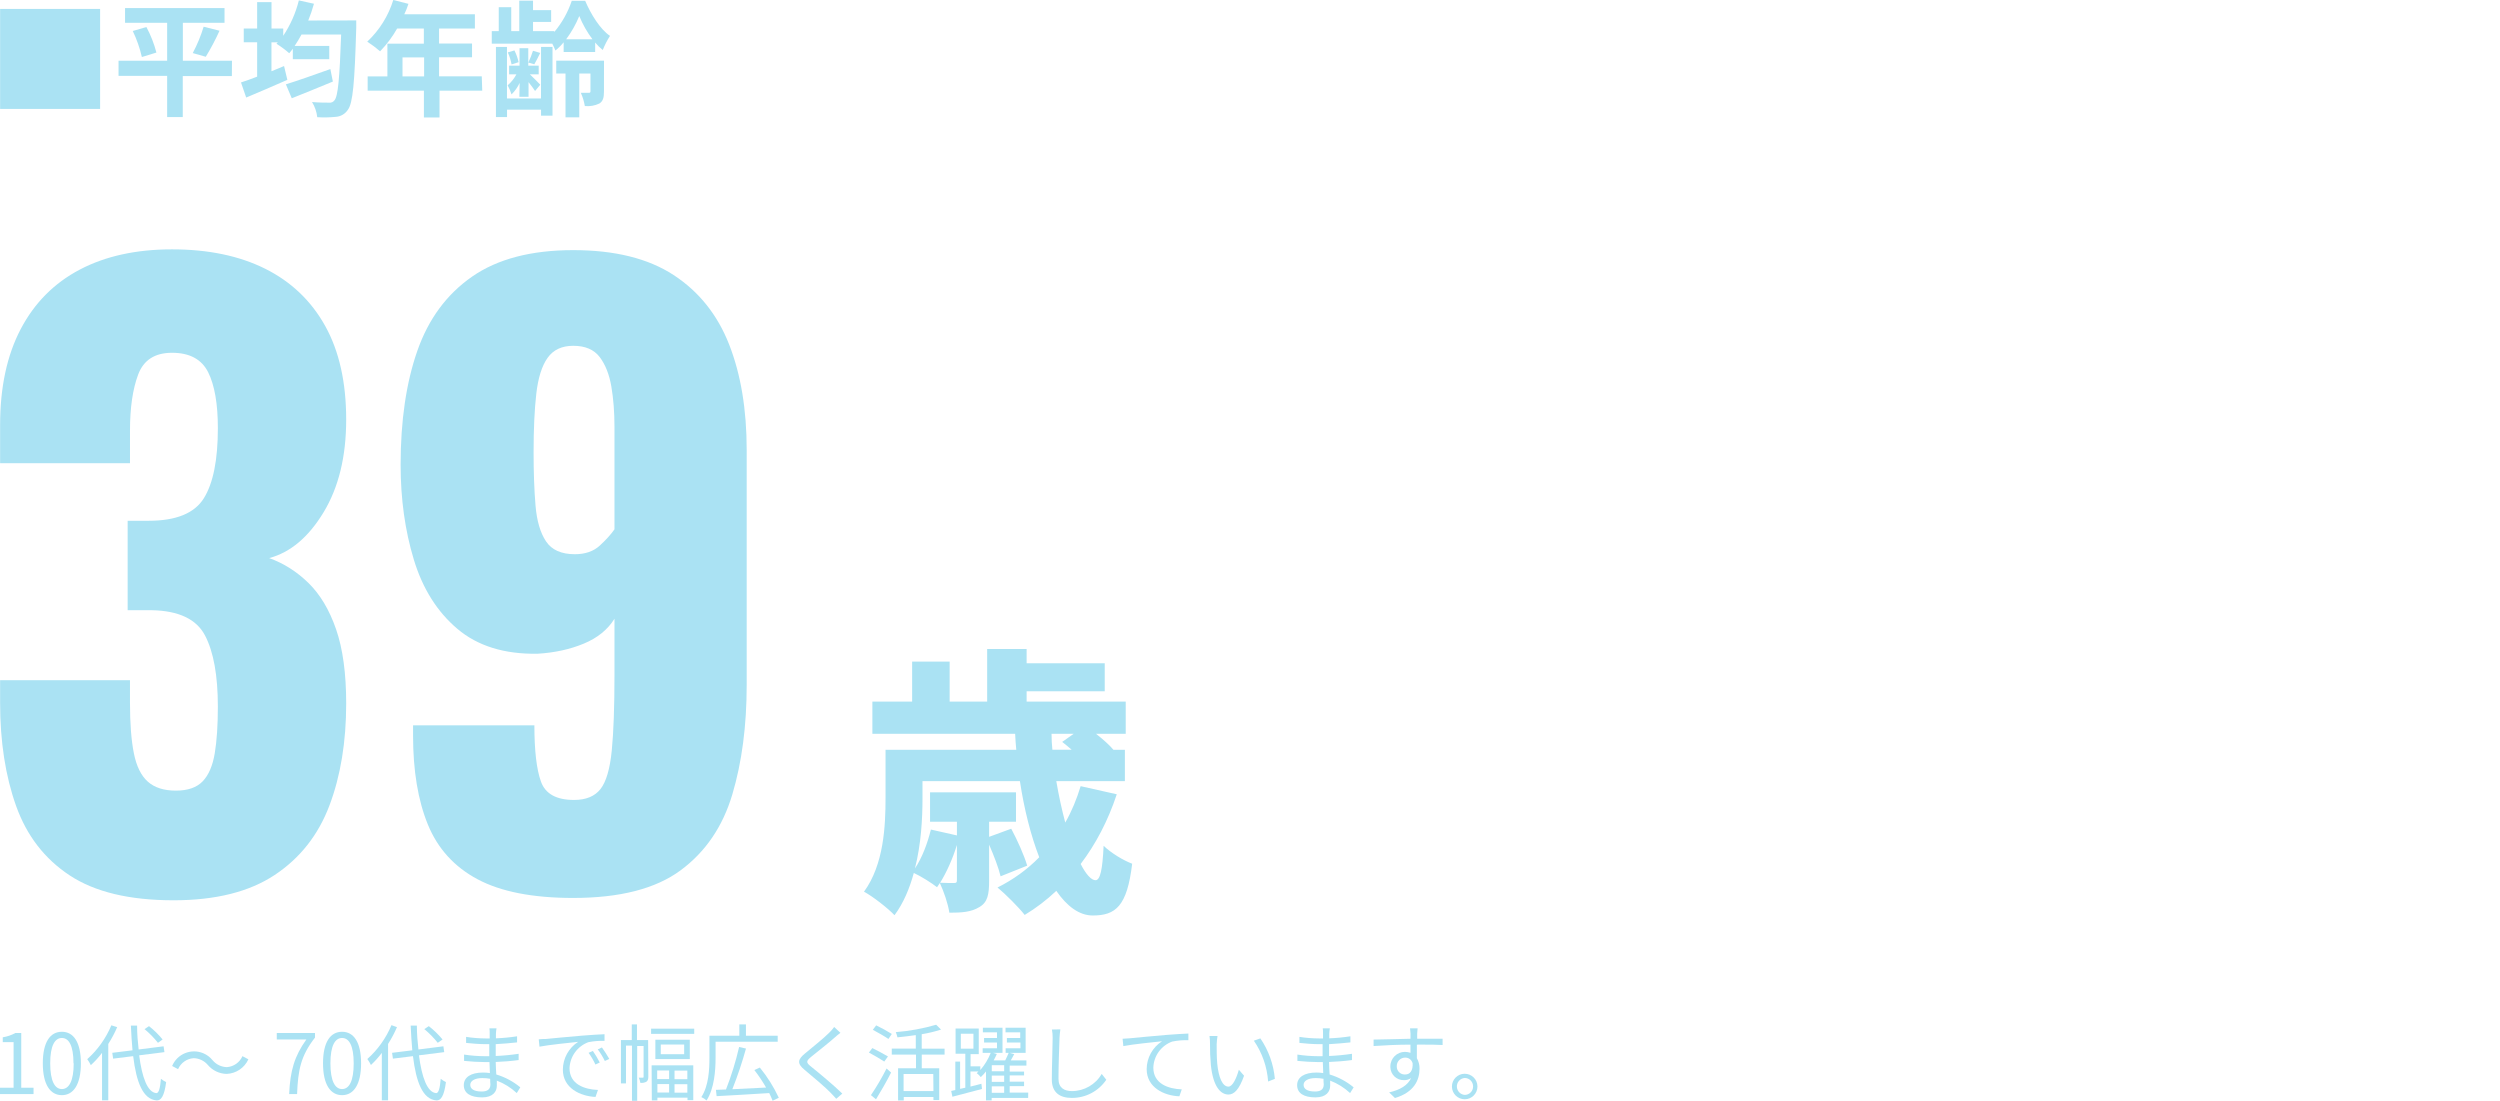 <?xml version="1.0" encoding="UTF-8"?><svg id="_レイヤー_1" xmlns="http://www.w3.org/2000/svg" viewBox="0 0 480 211.36"><defs><style>.cls-1{fill:none;}.cls-1,.cls-2{stroke-width:0px;}.cls-2{fill:#aae2f3;}</style></defs><path class="cls-2" d="M19.22,1.71v19.2H.02V1.71s19.2,0,19.2,0Z"/><path class="cls-2" d="M44.52,14.6h-9.43v7.88h-3v-7.92h-9.33v-2.9h9.33v-7.28h-8.08V1.55h19.1v2.83h-8v7.28h9.43l-.02,2.94h0ZM28.11,5.19c.831,1.552,1.476,3.197,1.92,4.9l-2.79.86c-.397-1.726-.984-3.403-1.75-5,0,0,2.62-.76,2.62-.76ZM37.01,10.19c.857-1.616,1.557-3.31,2.09-5.06l3.05.77c-.78,1.717-1.662,3.387-2.64,5l-2.5-.71Z"/><path class="cls-2" d="M68.4,3.92v1.37c-.31,10.68-.65,14.52-1.61,15.79-.505.774-1.339,1.272-2.26,1.35-1.203.124-2.413.148-3.62.07-.111-1.033-.453-2.027-1-2.91,1.39.12,2.66.12,3.29.12.386.047.769-.117,1-.43.7-.74,1-4.22,1.3-12.65h-7.61c-.43.79-.86,1.51-1.32,2.19h6.65v2.54h-7v-2c-.24.31-.45.6-.69.86-.765-.673-1.585-1.282-2.45-1.82l.26-.27h-1.22v5.55c.81-.34,1.63-.65,2.42-1l.63,2.65c-2.69,1.19-5.62,2.44-7.9,3.4l-1-2.9c.87-.29,2-.67,3.1-1.11v-6.6h-2.57v-2.64h2.57V.41h2.76v5.07h2.25v1.39c1.383-2.074,2.398-4.371,3-6.79l2.9.64c-.3,1.095-.668,2.17-1.1,3.22l9.22-.02ZM63.91,15.66c-2.68,1.12-5.61,2.3-7.89,3.21l-1.13-2.68c2.11-.65,5.42-1.81,8.54-2.93l.48,2.4h0Z"/><path class="cls-2" d="M92.59,17.41h-8.2v5.14h-3v-5.14h-10.8v-2.74h3.79v-6.29h7v-2.9h-5.13c-.901,1.589-2,3.057-3.27,4.37-.779-.674-1.604-1.293-2.47-1.85,2.332-2.188,4.055-4.945,5-8l2.91.74c-.215.686-.482,1.355-.8,2h13.56v2.74h-6.88v2.88h6.33v2.64h-6.33v3.65h8.2l.09,2.76h0ZM81.43,14.67v-3.65h-4.15v3.65h4.15Z"/><path class="cls-2" d="M108.22,8.12c-.47.58-1,1.11-1.58,1.58-.178-.45-.378-.89-.6-1.32h-11.62v-2.4h1.34V1.38h2.4v4.6h1.54V.13h2.64v1.82h3.48v2.26h-3.48v1.77h4.08v.17c1.487-1.771,2.627-3.807,3.36-6h2.57c1.1,2.59,2.88,5.47,4.77,6.74-.55.856-1.016,1.764-1.39,2.71-.538-.425-1.027-.908-1.46-1.44v1.83h-6.05v-1.87h0ZM103.88,9.01h2.2v13.2h-2.2v-1.15h-6.53v1.42h-2.13v-13.47h2.12v9.89h6.53l.01-9.89h0ZM99.77,15.92c-.38.826-.909,1.575-1.56,2.21-.184-.608-.432-1.194-.74-1.75.688-.591,1.259-1.307,1.68-2.11h-1.4v-1.66h2v-3.36h1.68v3.36h2v1.66h-1.7c.62.59,1.68,1.63,2,2l-1,1.2c-.24-.41-.77-1.08-1.25-1.7v2.81h-1.76s.05-2.66.05-2.66ZM98.22,12.37c-.142-.797-.384-1.573-.72-2.31l1.27-.38c.361.716.63,1.476.8,2.26l-1.35.43h0ZM103.72,10.16c-.41.84-.79,1.61-1.13,2.18l-1.15-.33c.348-.732.646-1.487.89-2.26l1.39.41ZM115.96,17.6c0,1.13-.17,1.83-.89,2.28-.866.409-1.827.575-2.78.48-.148-.876-.407-1.729-.77-2.54h1.56c.22,0,.29-.09.29-.29v-3.41h-2.15v8.41h-2.64v-8.41h-1.78v-2.47h9.17l-.01,5.95h0ZM113.75,7.54c-1.029-1.373-1.879-2.872-2.53-4.46-.65,1.586-1.497,3.084-2.52,4.46,0,0,5.05,0,5.05,0Z"/><path class="cls-2" d="M0,208.85h2.61v-8.76H.53v-.93c.853-.132,1.675-.413,2.43-.83h1.12v10.52h2.36v1.21H0v-1.21h0Z"/><path class="cls-2" d="M8.22,204.16c0-4.09,1.42-6.06,3.66-6.06s3.65,2,3.65,6.06-1.42,6.11-3.65,6.11-3.66-2.03-3.66-6.11ZM14.11,204.16c0-3.43-.9-4.87-2.23-4.87s-2.24,1.44-2.24,4.87.9,4.94,2.24,4.94,2.27-1.49,2.27-4.94h-.04Z"/><path class="cls-2" d="M22.5,197.21c-.482,1.121-1.054,2.201-1.71,3.23v10.82h-1.2v-9.11c-.644.85-1.364,1.64-2.15,2.36-.196-.403-.427-.788-.69-1.15,2.01-1.793,3.592-4.014,4.63-6.5l1.12.35h0ZM26.72,202.62c.55,4.24,1.59,7.11,3.3,7.26.47,0,.72-.91.88-2.75.307.249.643.46,1,.63-.35,2.73-1,3.57-1.82,3.52-2.63-.19-3.91-3.51-4.51-8.5l-3.85.48-.16-1.12,3.88-.48c-.13-1.49-.24-3.07-.31-4.74h1.19c0,1.62.14,3.17.3,4.58l4.79-.61.16,1.12-4.85.61ZM30.33,200.22c-.768-.963-1.632-1.844-2.58-2.63l.86-.57c.961.755,1.837,1.613,2.61,2.56l-.89.64h0Z"/><path class="cls-2" d="M39.91,204.48c-.677-.807-1.667-1.284-2.72-1.31-1.316.086-2.474.9-3,2.11l-1.14-.61c.977-2.327,3.655-3.422,5.982-2.446.703.295,1.321.761,1.798,1.356.678.805,1.668,1.281,2.72,1.31,1.316-.086,2.474-.9,3-2.11l1.14.61c-.753,1.647-2.37,2.73-4.18,2.8-1.389-.029-2.7-.652-3.6-1.71h0Z"/><path class="cls-2" d="M58.82,199.58h-5.68v-1.25h7.34v.88c-2.75,3.54-3.26,6.26-3.44,10.85h-1.52c.19-4.45,1.01-7.28,3.3-10.48h0Z"/><path class="cls-2" d="M62.02,204.16c0-4.09,1.42-6.06,3.66-6.06s3.65,2,3.65,6.06-1.42,6.11-3.65,6.11-3.66-2.03-3.66-6.11ZM67.91,204.16c0-3.43-.9-4.87-2.23-4.87s-2.24,1.44-2.24,4.87.9,4.94,2.24,4.94,2.23-1.49,2.23-4.94Z"/><path class="cls-2" d="M76.22,197.21c-.482,1.121-1.054,2.201-1.71,3.23v10.82h-1.2v-9.11c-.627.837-1.326,1.616-2.09,2.33-.196-.403-.427-.788-.69-1.15,2.01-1.793,3.592-4.014,4.63-6.5l1.06.38h0ZM80.44,202.62c.55,4.24,1.59,7.11,3.3,7.26.47,0,.72-.91.88-2.75.307.249.643.46,1,.63-.35,2.73-1,3.57-1.82,3.52-2.63-.19-3.91-3.51-4.51-8.5l-3.85.48-.16-1.12,3.88-.48c-.13-1.49-.24-3.07-.31-4.74h1.19c0,1.62.14,3.17.3,4.58l4.79-.61.16,1.12s-4.85.61-4.85.61ZM84.05,200.22c-.768-.963-1.632-1.844-2.58-2.63l.86-.57c.972.753,1.857,1.612,2.64,2.56l-.92.64h0Z"/><path class="cls-2" d="M99.22,209.87c-1.111-1.036-2.411-1.847-3.83-2.39v1c0,1.09-.74,2.22-2.81,2.22-2.27,0-3.53-.82-3.53-2.35s1.39-2.42,3.68-2.42c.445-.002.89.031,1.33.1,0-.71-.07-1.46-.08-2.11h-.88c-1.09,0-2.85-.1-4-.23v-1.21c1.324.202,2.661.306,4,.31h.84v-2.31h-.72c-1.1,0-2.78-.13-3.73-.24v-1.16c1.227.193,2.468.293,3.71.3h.82v-1c0-.25,0-.71-.05-.94h1.36c-.058.344-.095.691-.11,1.04v.88c1.36-.052,2.715-.182,4.06-.39v1.17c-1.25.13-2.61.26-4.1.34v2.27c1.473-.061,2.942-.201,4.4-.42v1.2c-1.49.2-2.9.31-4.4.37,0,.82.08,1.65.11,2.4,1.687.505,3.255,1.345,4.61,2.47l-.68,1.1h0ZM94.14,207.13c-.505-.093-1.017-.14-1.53-.14-1.51,0-2.32.57-2.32,1.3s.62,1.28,2.19,1.28c.91,0,1.68-.28,1.68-1.36-.03-.28-.05-.65-.05-1.08h.03Z"/><path class="cls-2" d="M104.85,199.48c1-.1,4-.39,6.95-.64,1.72-.14,3.21-.22,4.27-.27v1.28c-1.043-.04-2.087.044-3.11.25-2.104.783-3.529,2.757-3.61,5,0,3.09,2.88,4.07,5.46,4.17l-.47,1.34c-2.93-.13-6.27-1.7-6.27-5.23.01-2.166,1.116-4.18,2.94-5.35-1.39.16-5.71.58-7.43.93l-.14-1.41c.61-.07,1.1-.07,1.41-.07h0ZM115.14,204.01l-.82.38c-.365-.79-.803-1.543-1.31-2.25l.82-.36c.487.702.925,1.437,1.31,2.2v.03h0ZM116.97,203.32l-.84.39c-.383-.784-.838-1.531-1.36-2.23l.8-.37c.504.702.971,1.43,1.4,2.18,0,0,0,.03,0,.03Z"/><path class="cls-2" d="M124.48,206.68c0,.45-.06.77-.35,1-.36.196-.772.276-1.18.23-.053-.347-.158-.684-.31-1h.79c.11,0,.14,0,.14-.17v-5.91h-1.23v10.53h-1v-10.6h-1.15v7.25h-.97v-8.32h2.08v-3h1v3h2.14l.04,6.99h0ZM133.29,197.5v1h-8.28v-1h8.28ZM125.11,204.55h8v6.68h-1.11v-.48h-5.78v.53h-1.07l-.04-6.73h0ZM132.44,199.63v3.71h-6.61v-3.71h6.61ZM126.18,205.53v1.65h2.29v-1.65h-2.29ZM128.47,209.77v-1.63h-2.25v1.63h2.25ZM131.36,200.55h-4.49v1.86h4.49v-1.86ZM131.97,205.55h-2.46v1.65h2.46v-1.65ZM131.97,209.79v-1.63h-2.46v1.63h2.46Z"/><path class="cls-2" d="M137.39,200.01v3.09c0,2.4-.24,5.89-1.73,8.19-.298-.266-.635-.486-1-.65,1.42-2.19,1.55-5.32,1.55-7.54v-4.24h5.74v-2.18h1.27v2.18h6.1v1.15h-11.93ZM148.34,211.34c-.191-.501-.408-.992-.65-1.47-3.69.24-7.51.45-10.1.59l-.13-1.21,1.93-.07c1.038-2.655,1.88-5.382,2.52-8.16l1.32.3c-.733,2.648-1.608,5.255-2.62,7.81,2-.09,4.26-.2,6.48-.32-.672-1.17-1.424-2.293-2.25-3.36l1.05-.48c1.448,1.776,2.671,3.724,3.64,5.8l-1.19.57h0Z"/><path class="cls-2" d="M161.36,198.3c-.35.25-.83.67-1.08.89-1.11,1-3.38,2.77-4.55,3.73-1,.84-1,1.08.06,1.92,1.44,1.16,4.37,3.59,5.93,5.13l-1.16,1c-.32-.39-.75-.79-1.08-1.16-.87-.92-3.51-3.18-5-4.4s-1.33-2,.11-3.17c1.19-1,3.59-2.9,4.66-4,.338-.322.643-.677.91-1.06l1.2,1.12h0Z"/><path class="cls-2" d="M169.78,203.82c-.66-.45-2-1.22-2.95-1.73l.66-.86c.93.46,2.25,1.16,3,1.61l-.71.98ZM167.22,210.27c1.107-1.642,2.109-3.352,3-5.12l.87.78c-.84,1.68-2,3.67-2.9,5.14l-.97-.8h0ZM170.58,199.48c-.66-.46-2-1.23-3-1.76l.65-.85c1.03.494,2.031,1.045,3,1.65l-.65.96h0ZM176.98,202.48v2.63h3.35v6.1h-1.11v-.59h-5.7v.67h-1.09v-6.18h3.44v-2.63h-4.65v-1.15h4.61v-2.59c-1.16.17-2.38.32-3.52.43-.078-.342-.185-.676-.32-1,2.625-.209,5.222-.685,7.75-1.42l.94.93c-1.213.387-2.453.685-3.71.89v2.77h4.39v1.14h-4.38ZM179.19,206.21h-5.7v3.27h5.73l-.03-3.27Z"/><path class="cls-2" d="M197.4,210.8h-7v.48h-1.09v-5.56c-.302.388-.636.75-1,1.08-.23-.283-.491-.538-.78-.76.11-.09.22-.2.34-.32h-1.54v2.9l2.1-.54.11,1-5.68,1.49-.23-1.11.79-.17v-5.46h.92v5.23l1-.22v-6.52h-1.87v-4.84h4.45v4.91h-1.57v2.34h1.87v.72c.845-.981,1.521-2.097,2-3.3h-1.55v-.88h2.75v-1.1h-2.48v-.88h2.48v-1.09h-2.71v-.88h3.77v4.83h-1.81l.72.21c-.181.421-.385.831-.61,1.23h2.22c.24-.48.5-1,.66-1.44h-.58v-.88h2.84v-1.1h-2.6v-.88h2.56v-1.09h-2.82v-.88h3.86v4.83h-3.06l.87.24c-.21.4-.44.82-.66,1.2h3v1h-3.21v1.16h2.76v.73h-2.76v1.2h2.76v.85h-2.76v1.25h3.56l-.02,1.02h0ZM184.48,201.35h2.42v-2.87h-2.42v2.87ZM192.8,204.52h-2.38v1.16h2.38v-1.16ZM192.8,206.52h-2.38v1.2h2.38v-1.2ZM190.42,209.82h2.38v-1.25h-2.38v1.25Z"/><path class="cls-2" d="M203.59,197.64c-.08.51-.13,1.07-.16,1.58-.07,1.8-.2,5.54-.2,7.91,0,1.75,1.12,2.36,2.6,2.36,2.348-.012,4.515-1.263,5.7-3.29l.88,1.11c-1.486,2.195-3.969,3.505-6.62,3.49-2.27,0-3.84-1-3.84-3.54,0-2.35.16-6.35.16-8,.008-.533-.039-1.066-.14-1.59l1.62-.03h0Z"/><path class="cls-2" d="M216.94,199.35c1-.09,4-.4,6.95-.64,1.73-.14,3.22-.22,4.28-.27v1.28c-1.043-.036-2.087.051-3.11.26-2.113.773-3.545,2.751-3.62,5,0,3.11,2.88,4.08,5.46,4.18l-.46,1.33c-2.93-.11-6.28-1.68-6.28-5.22.014-2.168,1.124-4.181,2.95-5.35-1.4.16-5.72.58-7.43.93l-.14-1.41c.6-.02,1.1-.06,1.4-.09h0Z"/><path class="cls-2" d="M233.6,200.48c0,1,0,2.45.11,3.74.26,2.66,1,4.41,2.15,4.41.81,0,1.55-1.64,2-3.24l1,1.15c-.95,2.69-1.93,3.61-3,3.61-1.49,0-2.93-1.49-3.37-5.61-.128-1.403-.185-2.811-.17-4.22.006-.472-.027-.944-.1-1.41h1.54c-.081.52-.134,1.044-.16,1.57h0ZM244.77,207.14l-1.29.51c-.196-2.811-1.142-5.519-2.74-7.84l1.25-.44c1.574,2.303,2.531,4.971,2.78,7.75v.02Z"/><path class="cls-2" d="M259.22,209.87c-1.111-1.036-2.411-1.847-3.83-2.39v1c0,1.09-.74,2.22-2.81,2.22-2.27,0-3.53-.82-3.53-2.35s1.39-2.42,3.68-2.42c.445-.002.89.031,1.33.1,0-.71-.07-1.46-.08-2.11h-.88c-1.09,0-2.85-.1-4-.23v-1.21c1.324.202,2.661.306,4,.31h.84v-2.31h-.72c-1.1,0-2.78-.13-3.73-.24v-1.16c1.227.193,2.468.293,3.71.3h.82v-1c0-.25,0-.71-.05-.94h1.36c-.058.344-.095.691-.11,1.04v.88c1.36-.052,2.715-.182,4.06-.39v1.17c-1.25.13-2.61.26-4.1.34v2.27c1.473-.061,2.942-.201,4.4-.42v1.2c-1.49.2-2.9.31-4.4.37,0,.82.08,1.65.11,2.4,1.687.505,3.255,1.345,4.61,2.47l-.68,1.1h0ZM254.14,207.13c-.505-.093-1.017-.14-1.53-.14-1.51,0-2.32.57-2.32,1.3s.62,1.28,2.19,1.28c.91,0,1.68-.28,1.68-1.36-.03-.28-.05-.65-.05-1.08h.03Z"/><path class="cls-2" d="M272.04,200.59v2.59c.346.609.522,1.3.51,2,0,2.15-1,4.53-4.72,5.64l-1.11-1.08c2.08-.48,3.56-1.34,4.21-2.75-.399.274-.876.415-1.36.4-1.408.04-2.581-1.069-2.621-2.477-.002-.061-.001-.122.001-.183.011-1.537,1.263-2.776,2.8-2.77.361.001.719.062,1.06.18v-1.57c-2.4,0-5.09.13-7.08.27v-1.24c1.76,0,4.74-.13,7.09-.16v-1c0-.18-.06-.8-.09-1h1.45l-.08,1v1h4.88v1.2c-.89-.05-2.33-.08-4.66-.08l-.28.03h0ZM271.19,204.06c-.19-.614-.768-1.024-1.41-1-.889.005-1.606.73-1.601,1.619,0,.017,0,.034.001.051-.029.839.627,1.543,1.466,1.572.048.002.096.001.144-.002.93.02,1.54-.74,1.43-2.24h-.03Z"/><path class="cls-2" d="M283.67,208.59c.011,1.353-1.077,2.459-2.43,2.47s-2.459-1.077-2.47-2.43,1.077-2.459,2.43-2.47h.02c1.345,0,2.439,1.085,2.45,2.43ZM282.83,208.59c.006-.889-.711-1.614-1.6-1.62h-.01c-.897.07-1.568.855-1.497,1.753.063.8.698,1.435,1.497,1.497.884.006,1.605-.706,1.61-1.59v-.04h0Z"/><rect class="cls-1" y=".03" width="480" height="211.31"/><path class="cls-2" d="M33.318,172.855c-8.463,0-15.107-1.594-19.934-4.778-4.829-3.185-8.263-7.638-10.303-13.364C1.04,148.989.02,142.393.02,134.928v-4.329h24.936v4.329c0,3.982.247,7.219.747,9.706.497,2.489,1.393,4.307,2.687,5.451,1.293,1.145,3.085,1.716,5.376,1.716s4.006-.596,5.152-1.791c1.143-1.196,1.915-2.986,2.314-5.376.397-2.388.597-5.375.597-8.959,0-5.973-.821-10.527-2.464-13.662-1.643-3.137-5.053-4.754-10.228-4.853h-4.628v-17.171h4.031c5.275,0,8.81-1.442,10.602-4.331,1.792-2.886,2.687-7.365,2.687-13.439,0-4.678-.623-8.262-1.866-10.751-1.245-2.486-3.56-3.733-6.943-3.733-3.285,0-5.45,1.395-6.495,4.181-1.045,2.788-1.568,6.372-1.568,10.751v6.272H.02v-7.317c0-7.265,1.318-13.412,3.957-18.44,2.636-5.025,6.42-8.834,11.348-11.423,4.928-2.587,10.825-3.882,17.694-3.882,6.966,0,12.939,1.245,17.918,3.733,4.977,2.489,8.81,6.148,11.498,10.974,2.687,4.829,4.031,10.825,4.031,17.994,0,7.069-1.444,12.989-4.33,17.768-2.888,4.778-6.371,7.715-10.452,8.81,2.786.996,5.301,2.59,7.541,4.778,2.24,2.19,4.006,5.15,5.3,8.883,1.293,3.733,1.941,8.488,1.941,14.261,0,7.367-1.07,13.886-3.21,19.56-2.141,5.674-5.65,10.13-10.527,13.364-4.878,3.233-11.348,4.853-19.411,4.853Z"/><path class="cls-2" d="M110.066,172.407c-7.765,0-13.887-1.196-18.366-3.584s-7.666-5.898-9.556-10.527c-1.892-4.63-2.837-10.327-2.837-17.097v-1.941h23.294c0,4.878.422,8.488,1.269,10.825.844,2.34,2.96,3.508,6.346,3.508,2.289,0,3.98-.696,5.077-2.09,1.094-1.394,1.815-3.857,2.165-7.391.348-3.533.523-8.386.523-14.558v-10.751c-1.295,2.091-3.261,3.683-5.898,4.778-2.639,1.097-5.599,1.743-8.885,1.941-6.371.101-11.498-1.493-15.379-4.778-3.882-3.285-6.67-7.712-8.362-13.288-1.694-5.575-2.539-11.648-2.539-18.217,0-8.46,1.069-15.753,3.21-21.876,2.14-6.121,5.649-10.874,10.527-14.259,4.876-3.383,11.348-5.077,19.411-5.077,7.962,0,14.383,1.594,19.262,4.778,4.876,3.188,8.436,7.641,10.676,13.364,2.24,5.725,3.36,12.467,3.36,20.232v45.094c0,7.865-.922,14.882-2.763,21.053-1.843,6.174-5.151,11.027-9.929,14.558-4.778,3.533-11.646,5.302-20.605,5.302ZM110.364,106.409c1.99,0,3.584-.547,4.778-1.643,1.194-1.094,2.139-2.139,2.837-3.135v-19.71c0-2.785-.2-5.35-.597-7.689-.399-2.339-1.145-4.23-2.24-5.675-1.097-1.441-2.788-2.164-5.077-2.164-2.191,0-3.834.771-4.928,2.314-1.097,1.544-1.817,3.834-2.165,6.868-.35,3.037-.523,6.794-.523,11.273,0,3.883.124,7.294.373,10.229.247,2.937.919,5.226,2.016,6.868,1.094,1.643,2.935,2.464,5.524,2.464Z"/><path class="cls-2" d="M214.42,152.502c-1.667,5.053-4.031,9.567-6.934,13.383,1.021,1.989,2.042,3.118,2.849,3.118.914,0,1.344-2.043,1.559-6.611,1.451,1.398,3.762,2.795,5.482,3.44-.967,8.17-3.171,9.943-7.578,9.943-2.58,0-4.945-1.773-6.988-4.729-1.881,1.773-3.923,3.332-6.073,4.622-1.075-1.398-3.708-4.032-5.213-5.268,3.01-1.505,5.697-3.44,8.008-5.805-1.613-4.192-2.902-9.243-3.709-14.618h-18.704v3.332c0,3.87-.269,8.815-1.452,13.437,1.398-2.097,2.419-4.837,3.064-7.472l4.999,1.129v-2.633h-5.16v-5.643h16.501v5.643h-5.16v2.903l4.246-1.559c1.183,2.203,2.526,5.213,3.064,7.094l-5.107,2.043c-.376-1.613-1.29-3.978-2.203-6.073v6.934c0,2.58-.269,4.138-1.881,5.051-1.559.968-3.44,1.076-5.751,1.076-.269-1.775-1.075-4.086-1.828-5.697-.161.268-.376.537-.537.805-1.021-.805-3.064-2.095-4.461-2.74-.806,2.956-1.989,5.804-3.709,8.115-1.183-1.289-4.299-3.708-5.858-4.515,3.816-5.213,4.138-12.631,4.138-18.006v-9.245h25.1c-.108-1.021-.161-2.041-.215-3.062h-27.412v-6.181h7.632v-7.686h7.203v7.686h7.202v-10.105h7.578v2.741h14.996v5.375h-14.996v1.989h19.027v6.181h-5.698c1.29,1.021,2.58,2.149,3.333,3.062h2.204v6.021h-13.169c.484,2.848,1.075,5.535,1.72,7.954,1.237-2.149,2.204-4.515,2.956-6.988l6.934,1.559ZM183.73,162.23c-.806,2.633-1.988,5.267-3.225,7.256,1.021.054,2.257.054,2.633.054.484,0,.591-.108.591-.592v-6.718ZM201.896,140.893c0,1.021.054,2.041.161,3.062h3.709c-.645-.537-1.237-1.075-1.827-1.505l2.203-1.557h-4.246Z"/></svg>